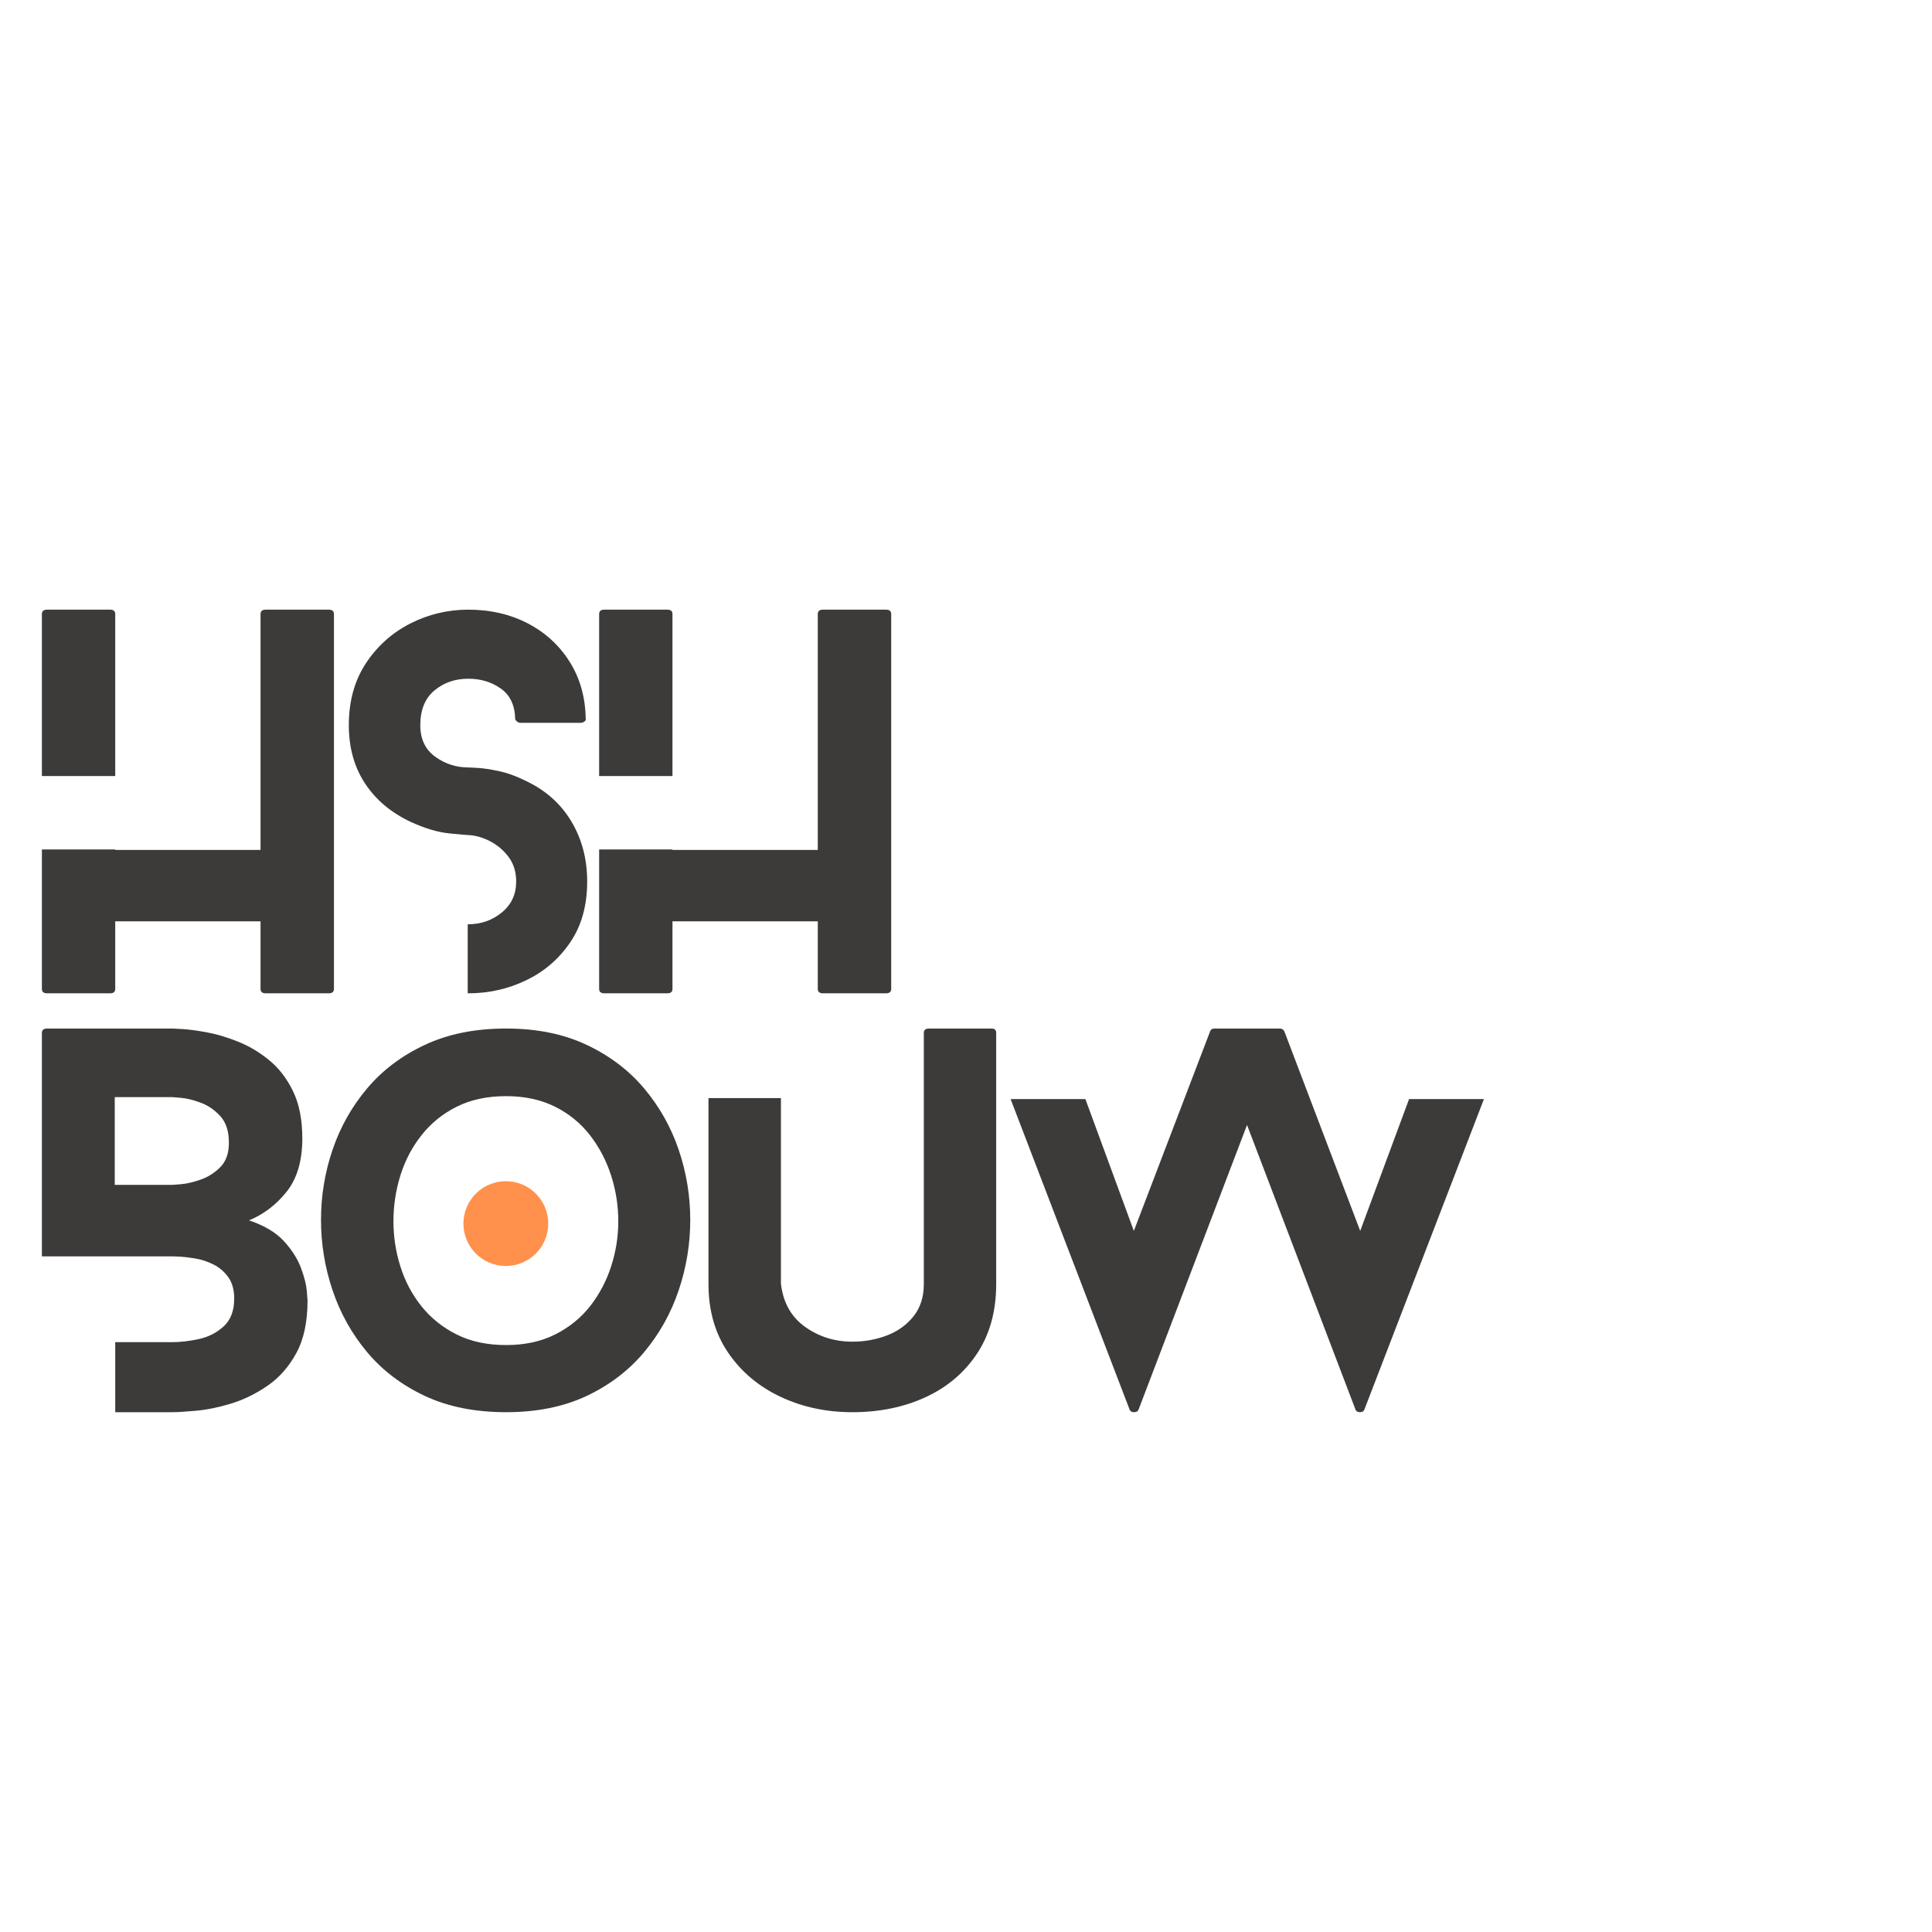 <svg xmlns="http://www.w3.org/2000/svg" xmlns:xlink="http://www.w3.org/1999/xlink" width="500" zoomAndPan="magnify" viewBox="0 0 375 375" height="500" preserveAspectRatio="xMidYMid meet" version="1.0"><defs><g/><clipPath id="aed55d317b"><path d="M 89.949 229.27 L 106.414 229.27 L 106.414 245.73 L 89.949 245.73 Z M 89.949 229.27 " clip-rule="nonzero"/></clipPath><clipPath id="ad0af8ad8f"><path d="M 98.184 229.27 C 93.637 229.27 89.949 232.953 89.949 237.5 C 89.949 242.047 93.637 245.73 98.184 245.73 C 102.73 245.73 106.414 242.047 106.414 237.5 C 106.414 232.953 102.73 229.27 98.184 229.27 Z M 98.184 229.27 " clip-rule="nonzero"/></clipPath></defs><rect x="-37.5" width="450" fill="#ffffff" y="-37.5" height="450" fill-opacity="1"/><rect x="-37.5" width="450" fill="#ffffff" y="-37.5" height="450" fill-opacity="1"/><g fill="#3d3b3a" fill-opacity="1"><g transform="translate(8.132, 192.802)"><g><path d="M 14.234 -42.172 L 0 -42.172 L 0 -73.625 C 0 -74.188 0.344 -74.469 1.031 -74.469 L 13.219 -74.469 C 13.895 -74.469 14.234 -74.188 14.234 -73.625 Z M 55.656 -74.469 C 56.344 -74.469 56.688 -74.188 56.688 -73.625 L 56.688 -0.844 C 56.688 -0.281 56.344 0 55.656 0 L 43.469 0 C 42.781 0 42.438 -0.281 42.438 -0.844 L 42.438 -13.969 L 14.234 -13.969 L 14.234 -0.844 C 14.234 -0.281 13.895 0 13.219 0 L 1.031 0 C 0.344 0 0 -0.281 0 -0.844 L 0 -27.922 L 14.234 -27.922 L 14.234 -27.828 L 42.438 -27.828 L 42.438 -73.625 C 42.438 -74.188 42.781 -74.469 43.469 -74.469 Z M 55.656 -74.469 "/></g></g></g><g fill="#3d3b3a" fill-opacity="1"><g transform="translate(67.705, 192.802)"><g><path d="M 34.156 -41.328 C 38.07 -39.523 41.066 -36.898 43.141 -33.453 C 45.223 -30.016 46.266 -26.094 46.266 -21.688 C 46.266 -17.031 45.16 -13.086 42.953 -9.859 C 40.754 -6.641 37.898 -4.191 34.391 -2.516 C 30.891 -0.836 27.148 0 23.172 0 C 23.172 0 23.141 0 23.078 0 L 23.078 -13.406 C 23.141 -13.406 23.172 -13.406 23.172 -13.406 C 25.66 -13.406 27.832 -14.164 29.688 -15.688 C 31.551 -17.207 32.484 -19.207 32.484 -21.688 C 32.484 -23.551 32 -25.133 31.031 -26.438 C 30.07 -27.738 28.879 -28.758 27.453 -29.5 C 26.023 -30.25 24.598 -30.656 23.172 -30.719 C 22.867 -30.719 21.629 -30.828 19.453 -31.047 C 17.285 -31.266 14.832 -31.992 12.094 -33.234 C 8.25 -35.023 5.27 -37.52 3.156 -40.719 C 1.051 -43.914 0 -47.688 0 -52.031 C 0 -56.688 1.098 -60.688 3.297 -64.031 C 5.504 -67.383 8.375 -69.961 11.906 -71.766 C 15.445 -73.566 19.203 -74.469 23.172 -74.469 C 27.453 -74.469 31.301 -73.582 34.719 -71.812 C 38.133 -70.039 40.848 -67.555 42.859 -64.359 C 44.879 -61.16 45.922 -57.453 45.984 -53.234 C 46.047 -53.109 45.969 -52.953 45.75 -52.766 C 45.531 -52.586 45.266 -52.5 44.953 -52.5 L 33.328 -52.5 C 33.078 -52.5 32.844 -52.586 32.625 -52.766 C 32.406 -52.953 32.297 -53.109 32.297 -53.234 C 32.234 -55.91 31.301 -57.883 29.5 -59.156 C 27.707 -60.426 25.598 -61.062 23.172 -61.062 C 20.629 -61.062 18.441 -60.301 16.609 -58.781 C 14.785 -57.258 13.875 -55.008 13.875 -52.031 C 13.875 -49.363 14.832 -47.332 16.75 -45.938 C 18.676 -44.539 20.816 -43.844 23.172 -43.844 C 23.359 -43.844 23.977 -43.812 25.031 -43.75 C 26.094 -43.688 27.441 -43.484 29.078 -43.141 C 30.723 -42.797 32.414 -42.191 34.156 -41.328 Z M 34.156 -41.328 "/></g></g></g><g fill="#3d3b3a" fill-opacity="1"><g transform="translate(116.293, 192.802)"><g><path d="M 14.234 -42.172 L 0 -42.172 L 0 -73.625 C 0 -74.188 0.344 -74.469 1.031 -74.469 L 13.219 -74.469 C 13.895 -74.469 14.234 -74.188 14.234 -73.625 Z M 55.656 -74.469 C 56.344 -74.469 56.688 -74.188 56.688 -73.625 L 56.688 -0.844 C 56.688 -0.281 56.344 0 55.656 0 L 43.469 0 C 42.781 0 42.438 -0.281 42.438 -0.844 L 42.438 -13.969 L 14.234 -13.969 L 14.234 -0.844 C 14.234 -0.281 13.895 0 13.219 0 L 1.031 0 C 0.344 0 0 -0.281 0 -0.844 L 0 -27.922 L 14.234 -27.922 L 14.234 -27.828 L 42.438 -27.828 L 42.438 -73.625 C 42.438 -74.188 42.781 -74.469 43.469 -74.469 Z M 55.656 -74.469 "/></g></g></g><g fill="#3d3b3a" fill-opacity="1"><g transform="translate(8.132, 274.106)"><g><path d="M 36.297 -52.312 C 36.297 -54.539 35.738 -56.258 34.625 -57.469 C 33.508 -58.688 32.238 -59.555 30.812 -60.078 C 29.383 -60.609 28.109 -60.922 26.984 -61.016 C 25.867 -61.109 25.312 -61.156 25.312 -61.156 L 14.141 -61.156 L 14.141 -44.125 L 25.312 -44.125 C 25.312 -44.125 25.867 -44.164 26.984 -44.25 C 28.109 -44.344 29.383 -44.641 30.812 -45.141 C 32.238 -45.641 33.508 -46.445 34.625 -47.562 C 35.738 -48.676 36.297 -50.258 36.297 -52.312 Z M 50.547 -53.141 C 50.547 -48.797 49.535 -45.352 47.516 -42.812 C 45.492 -40.27 43.055 -38.41 40.203 -37.234 C 43.18 -36.234 45.445 -34.879 47 -33.172 C 48.551 -31.473 49.648 -29.738 50.297 -27.969 C 50.953 -26.195 51.328 -24.707 51.422 -23.5 C 51.516 -22.289 51.562 -21.688 51.562 -21.688 C 51.562 -17.531 50.832 -14.117 49.375 -11.453 C 47.914 -8.785 46.051 -6.676 43.781 -5.125 C 41.52 -3.57 39.164 -2.422 36.719 -1.672 C 34.27 -0.93 32.004 -0.469 29.922 -0.281 C 27.848 -0.094 26.312 0 25.312 0 L 14.234 0 L 14.234 -13.594 L 25.312 -13.594 C 26.863 -13.594 28.57 -13.789 30.438 -14.188 C 32.301 -14.594 33.914 -15.414 35.281 -16.656 C 36.645 -17.895 37.328 -19.695 37.328 -22.062 C 37.328 -23.801 36.922 -25.211 36.109 -26.297 C 35.305 -27.379 34.316 -28.195 33.141 -28.75 C 31.961 -29.312 30.766 -29.688 29.547 -29.875 C 28.336 -30.062 27.328 -30.172 26.516 -30.203 C 25.711 -30.234 25.312 -30.25 25.312 -30.25 L 0 -30.25 L 0 -73.625 C 0 -74.188 0.344 -74.469 1.031 -74.469 L 25.312 -74.469 C 25.312 -74.469 25.914 -74.438 27.125 -74.375 C 28.344 -74.312 29.91 -74.109 31.828 -73.766 C 33.754 -73.422 35.785 -72.828 37.922 -71.984 C 40.066 -71.148 42.098 -69.957 44.016 -68.406 C 45.941 -66.852 47.508 -64.836 48.719 -62.359 C 49.938 -59.879 50.547 -56.805 50.547 -53.141 Z M 50.547 -53.141 "/></g></g></g><g fill="#3d3b3a" fill-opacity="1"><g transform="translate(62.306, 274.106)"><g><path d="M 42.812 -37.047 C 42.812 -35.117 42.145 -33.473 40.812 -32.109 C 39.477 -30.742 37.816 -30.062 35.828 -30.062 C 33.91 -30.062 32.27 -30.742 30.906 -32.109 C 29.539 -33.473 28.859 -35.117 28.859 -37.047 C 28.859 -39.035 29.539 -40.711 30.906 -42.078 C 32.27 -43.441 33.91 -44.125 35.828 -44.125 C 37.816 -44.125 39.477 -43.441 40.812 -42.078 C 42.145 -40.711 42.812 -39.035 42.812 -37.047 Z M 71.672 -37.328 C 71.672 -32.672 70.926 -28.125 69.438 -23.688 C 67.945 -19.25 65.711 -15.242 62.734 -11.672 C 59.754 -8.109 56.031 -5.27 51.562 -3.156 C 47.094 -1.051 41.879 0 35.922 0 C 29.91 0 24.656 -1.051 20.156 -3.156 C 15.656 -5.27 11.914 -8.109 8.938 -11.672 C 5.957 -15.242 3.723 -19.25 2.234 -23.688 C 0.742 -28.125 0 -32.672 0 -37.328 C 0 -41.984 0.742 -46.508 2.234 -50.906 C 3.723 -55.312 5.957 -59.285 8.938 -62.828 C 11.914 -66.367 15.656 -69.191 20.156 -71.297 C 24.656 -73.41 29.91 -74.469 35.922 -74.469 C 41.879 -74.469 47.094 -73.41 51.562 -71.297 C 56.031 -69.191 59.754 -66.367 62.734 -62.828 C 65.711 -59.285 67.945 -55.312 69.438 -50.906 C 70.926 -46.508 71.672 -41.984 71.672 -37.328 Z M 57.703 -37.047 C 57.703 -40.086 57.238 -43.051 56.312 -45.938 C 55.383 -48.82 54.02 -51.426 52.219 -53.75 C 50.414 -56.082 48.148 -57.93 45.422 -59.297 C 42.691 -60.66 39.523 -61.344 35.922 -61.344 C 32.266 -61.344 29.07 -60.66 26.344 -59.297 C 23.613 -57.93 21.332 -56.082 19.5 -53.75 C 17.664 -51.426 16.301 -48.82 15.406 -45.938 C 14.508 -43.051 14.062 -40.086 14.062 -37.047 C 14.062 -34.066 14.508 -31.148 15.406 -28.297 C 16.301 -25.441 17.664 -22.863 19.5 -20.562 C 21.332 -18.27 23.613 -16.441 26.344 -15.078 C 29.07 -13.711 32.266 -13.031 35.922 -13.031 C 39.523 -13.031 42.691 -13.711 45.422 -15.078 C 48.148 -16.441 50.414 -18.27 52.219 -20.562 C 54.02 -22.863 55.383 -25.441 56.312 -28.297 C 57.238 -31.148 57.703 -34.066 57.703 -37.047 Z M 57.703 -37.047 "/></g></g></g><g fill="#3d3b3a" fill-opacity="1"><g transform="translate(137.516, 274.106)"><g><path d="M 54.922 -74.469 C 55.535 -74.469 55.844 -74.188 55.844 -73.625 L 55.844 -24.859 C 55.844 -19.641 54.617 -15.164 52.172 -11.438 C 49.723 -7.719 46.383 -4.879 42.156 -2.922 C 37.938 -0.973 33.191 0 27.922 0 C 22.836 0 18.172 -1.004 13.922 -3.016 C 9.672 -5.035 6.285 -7.906 3.766 -11.625 C 1.254 -15.352 0 -19.766 0 -24.859 L 0 -60.969 L 14.062 -60.969 L 14.062 -24.938 C 14.488 -21.281 16.051 -18.488 18.75 -16.562 C 21.445 -14.645 24.504 -13.688 27.922 -13.688 C 30.273 -13.688 32.508 -14.086 34.625 -14.891 C 36.738 -15.703 38.461 -16.941 39.797 -18.609 C 41.129 -20.285 41.797 -22.367 41.797 -24.859 L 41.797 -73.625 C 41.797 -74.188 42.133 -74.469 42.812 -74.469 Z M 54.922 -74.469 "/></g></g></g><g fill="#3d3b3a" fill-opacity="1"><g transform="translate(196.157, 274.106)"><g><path d="M 77.344 -60.781 L 91.875 -60.781 L 68.688 -0.562 C 68.562 -0.188 68.266 0 67.797 0 C 67.336 0 67.047 -0.188 66.922 -0.562 L 45.891 -55.75 L 24.859 -0.562 C 24.734 -0.188 24.438 0 23.969 0 C 23.5 0 23.203 -0.188 23.078 -0.562 L 0 -60.781 L 14.516 -60.781 L 23.922 -35.188 L 38.719 -73.906 C 38.844 -74.281 39.125 -74.469 39.562 -74.469 L 52.219 -74.469 C 52.656 -74.469 52.961 -74.281 53.141 -73.906 L 67.859 -35.188 Z M 77.344 -60.781 "/></g></g></g><g fill="#3d3b3a" fill-opacity="1"><g transform="translate(292.597, 274.106)"><g/></g></g><g clip-path="url(#aed55d317b)"><g clip-path="url(#ad0af8ad8f)"><path fill="#ff914d" d="M 89.949 229.27 L 106.414 229.27 L 106.414 245.73 L 89.949 245.73 Z M 89.949 229.27 " fill-opacity="1" fill-rule="nonzero"/></g></g></svg>